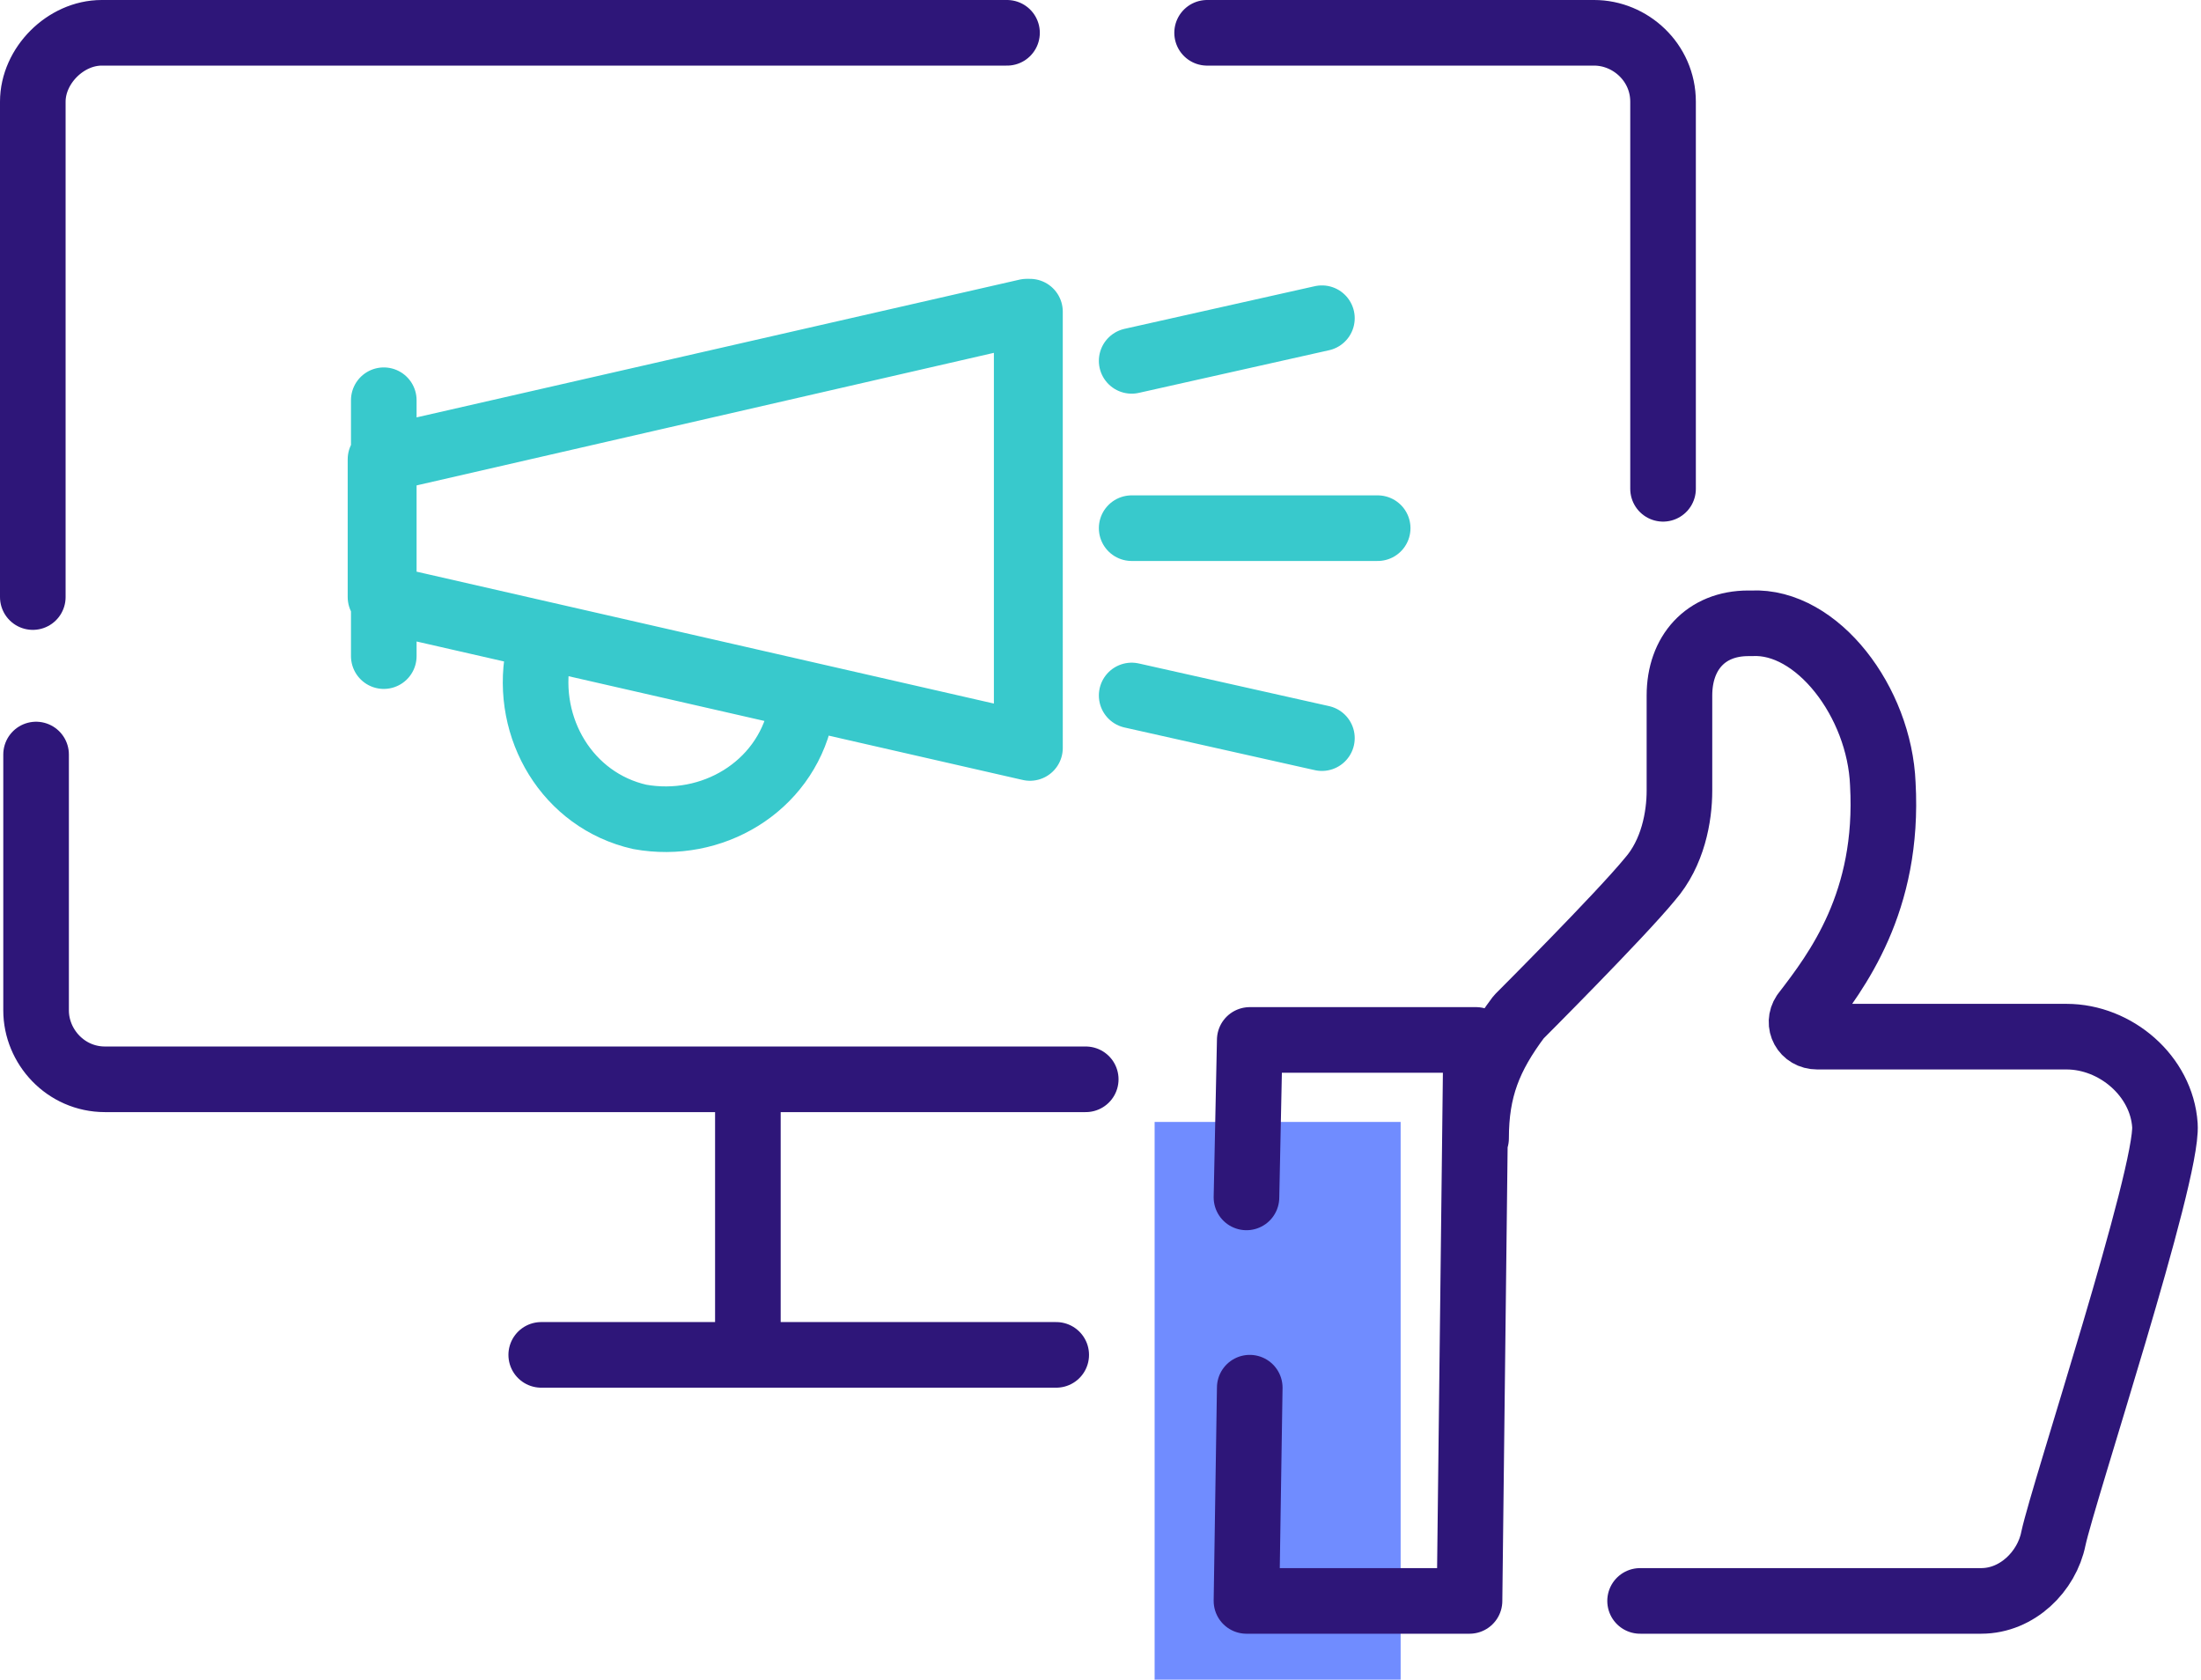 <?xml version="1.0" encoding="utf-8"?>
<!-- Generator: Adobe Illustrator 27.1.1, SVG Export Plug-In . SVG Version: 6.00 Build 0)  -->
<svg version="1.1" id="Layer_1" xmlns="http://www.w3.org/2000/svg" xmlns:xlink="http://www.w3.org/1999/xlink" x="0px" y="0px"
	 viewBox="0 0 67.1 51.2" style="enable-background:new 0 0 67.1 51.2;" xml:space="preserve">
<style type="text/css">
	
		.st0{clip-path:url(#SVGID_00000074410299044905906290000007222616104956187298_);fill:none;stroke:#2E1679;stroke-width:2;stroke-linecap:round;stroke-linejoin:round;stroke-miterlimit:10;}
	
		.st1{clip-path:url(#SVGID_00000064333982271178313780000013742241307439362739_);fill:none;stroke:#38C9CC;stroke-width:2;stroke-linecap:round;stroke-linejoin:round;stroke-miterlimit:10;}
	.st2{fill:#708CFF;}
	
		.st3{clip-path:url(#SVGID_00000005254601007716059940000005777107016344811924_);fill:none;stroke:#2E1679;stroke-width:2;stroke-linecap:round;stroke-linejoin:round;stroke-miterlimit:10;}
</style>
<g>
	<g>
		<defs>
			<rect id="SVGID_1_" y="0" width="67.1" height="51.2"/>
		</defs>
		<clipPath id="SVGID_00000078727039455681311130000007114328270640259246_">
			<use xlink:href="#SVGID_1_"  style="overflow:visible;"/>
		</clipPath>
		
			<path style="clip-path:url(#SVGID_00000078727039455681311130000007114328270640259246_);fill:none;stroke:#2E1679;stroke-width:2;stroke-linecap:round;stroke-linejoin:round;stroke-miterlimit:10;" d="
			M22.8,32.9v8.4 M16.5,41.3h15.7 M50.7,14.9V3.1c0-1.2-1-2.1-2.1-2.1H36.8 M33.1,32.9l-29.9,0c-1.2,0-2.1-1-2.1-2.1V23 M30.7,1H3.1
			C2,1,1,2,1,3.1v15.1"/>
	</g>
	<g>
		<defs>
			<rect id="SVGID_00000171688855922076754650000012281767873265869240_" y="0" width="67.1" height="51.2"/>
		</defs>
		<clipPath id="SVGID_00000076578804540330068460000007570291650891636135_">
			<use xlink:href="#SVGID_00000171688855922076754650000012281767873265869240_"  style="overflow:visible;"/>
		</clipPath>
		
			<path style="clip-path:url(#SVGID_00000076578804540330068460000007570291650891636135_);fill:none;stroke:#38C9CC;stroke-width:2;stroke-linecap:round;stroke-linejoin:round;stroke-miterlimit:10;" d="
			M24.4,21.8c-0.5,2.2-2.7,3.5-4.9,3.1c-2.2-0.5-3.5-2.7-3.1-4.9 M40.3,22.5l-5.8-1.3 M42,16.1h-7.5 M40.3,9.7L34.5,11 M11.7,12.2
			V20 M31.3,9.5L11.7,14v4.3l19.7,4.5V9.5z M31.3,9.5v13.2l-19.7-4.5V14L31.3,9.5z"/>
	</g>
	<rect x="35.2" y="34.2" class="st2" width="7.5" height="17"/>
	<g>
		<defs>
			<rect id="SVGID_00000021086212132590555610000016736432456669299360_" y="0" width="67.1" height="51.2"/>
		</defs>
		<clipPath id="SVGID_00000035507802449813673920000016828287673965783984_">
			<use xlink:href="#SVGID_00000021086212132590555610000016736432456669299360_"  style="overflow:visible;"/>
		</clipPath>
		
			<path style="clip-path:url(#SVGID_00000035507802449813673920000016828287673965783984_);fill:none;stroke:#2E1679;stroke-width:2;stroke-linecap:round;stroke-linejoin:round;stroke-miterlimit:10;" d="
			M45,34.7c0-1.5,0.4-2.5,1.3-3.7c0,0,3.1-3.1,4-4.2c0.7-0.8,0.9-1.9,0.9-2.7l0-2.9c0-1.3,0.8-2.2,2.1-2.2h0.1c2-0.1,3.9,2.4,4,4.9
			c0.2,3.6-1.4,5.7-2.4,7c-0.2,0.3,0,0.7,0.4,0.7h7.6c1.5,0,2.9,1.2,3,2.7c0.1,1.5-3.1,11.2-3.4,12.6c-0.2,1-1.1,1.9-2.2,1.9H50
			 M38,36.5l0.1-4.8h6.9l-0.2,17.1H38l0.1-6.5"/>
	</g>
</g>
</svg>
